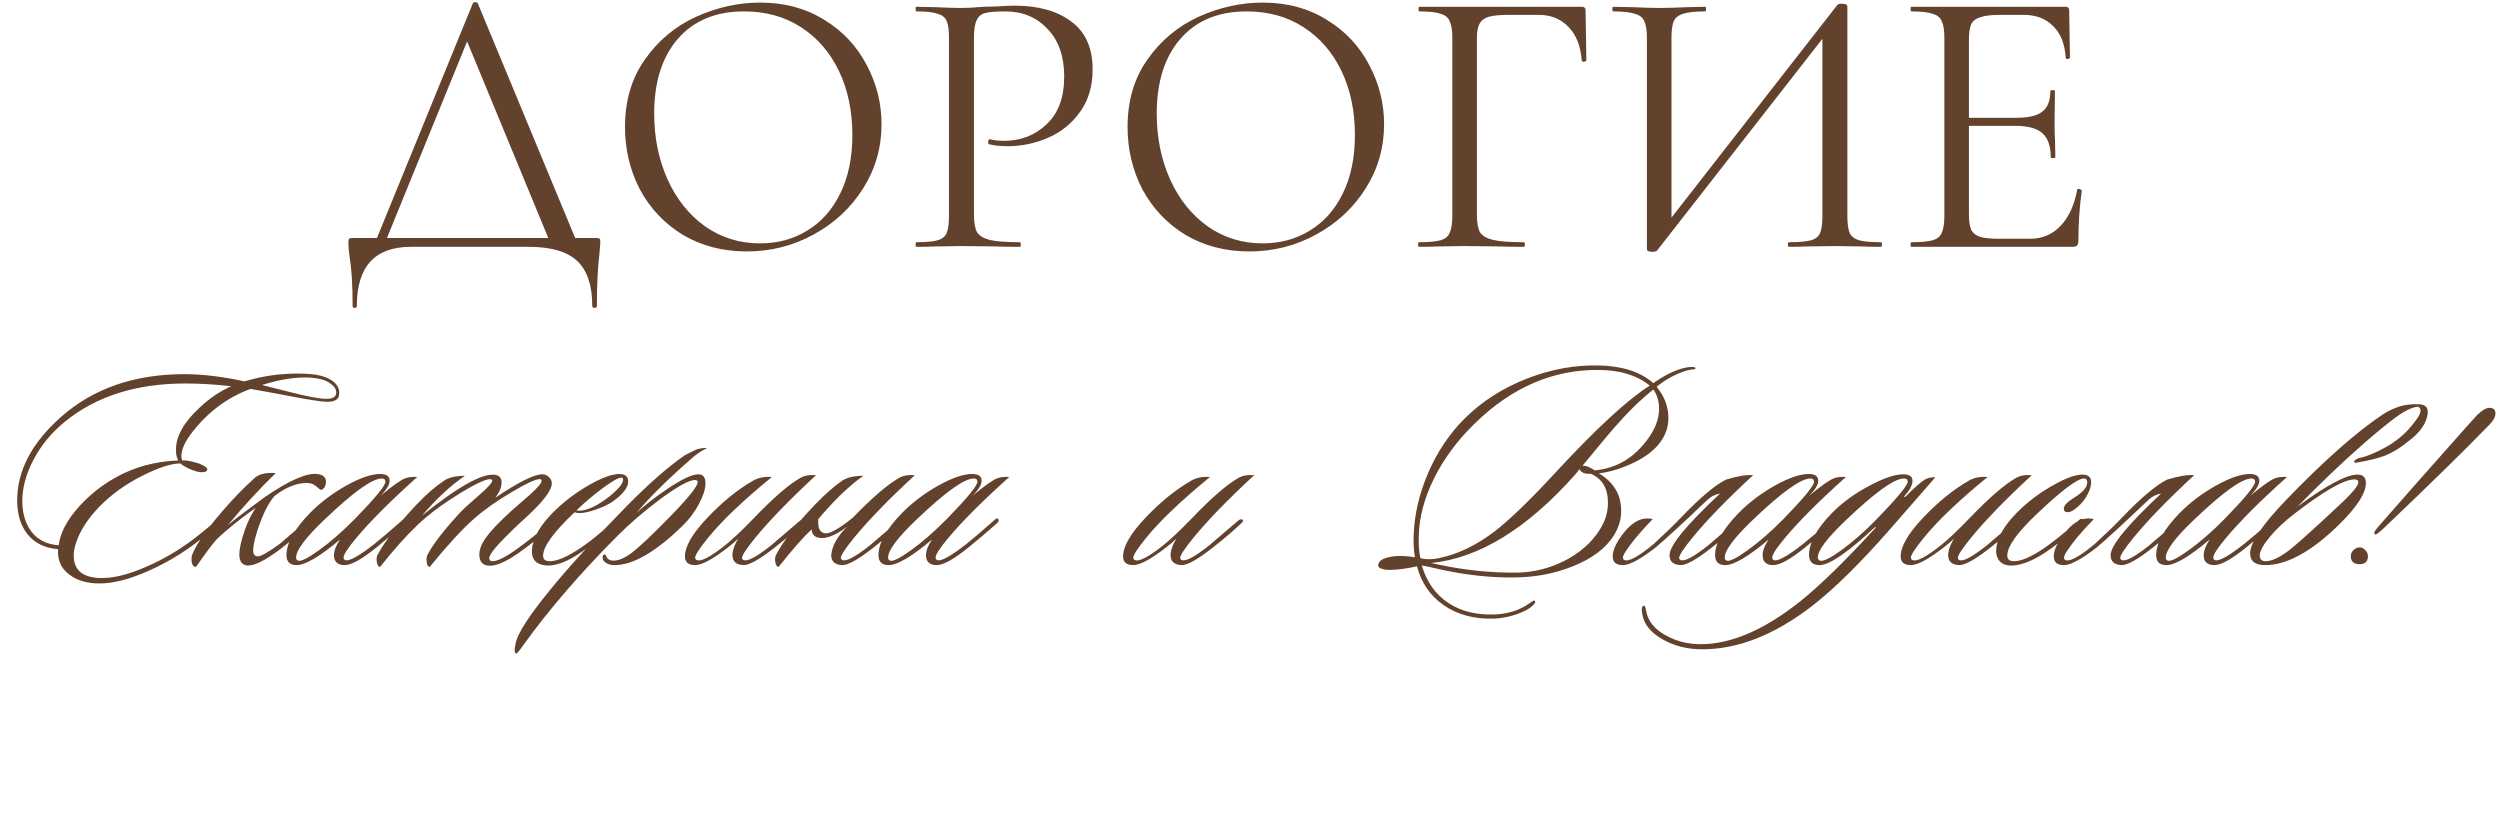 <?xml version="1.0" encoding="UTF-8"?> <svg xmlns="http://www.w3.org/2000/svg" width="436" height="142" viewBox="0 0 436 142" fill="none"><path d="M82.461 0.584C82.506 0.45 82.64 0.383 82.863 0.383C83.131 0.383 83.287 0.45 83.332 0.584L100.947 43.047H96.258L80.988 6.076L82.863 3.799L66.856 43.047H65.114L82.461 0.584ZM61.497 53.361C61.497 49.745 61.319 46.864 60.962 44.721C60.828 43.873 60.761 43.047 60.761 42.243C60.761 41.886 60.805 41.685 60.895 41.64C60.984 41.551 61.185 41.506 61.497 41.506H103.961C104.318 41.506 104.519 41.551 104.563 41.64C104.653 41.685 104.697 41.886 104.697 42.243C104.697 42.466 104.653 43.069 104.563 44.051C104.251 46.552 104.095 49.655 104.095 53.361C104.095 53.585 103.961 53.696 103.693 53.696C103.425 53.696 103.291 53.585 103.291 53.361C103.291 49.789 102.42 47.177 100.679 45.525C98.937 43.873 96.102 43.047 92.173 43.047H71.678C65.382 43.047 62.234 46.485 62.234 53.361C62.234 53.585 62.1 53.696 61.832 53.696C61.609 53.696 61.497 53.585 61.497 53.361ZM130.232 43.851C126.079 43.851 122.373 42.891 119.114 40.971C115.899 39.006 113.398 36.371 111.612 33.067C109.871 29.718 109 26.079 109 22.15C109 17.551 110.161 13.622 112.483 10.362C114.805 7.058 117.774 4.58 121.391 2.928C125.052 1.276 128.781 0.45 132.576 0.45C136.818 0.45 140.546 1.454 143.761 3.464C146.976 5.428 149.432 8.04 151.129 11.3C152.87 14.559 153.741 18.02 153.741 21.681C153.741 25.744 152.669 29.473 150.526 32.866C148.382 36.26 145.502 38.939 141.886 40.904C138.314 42.868 134.429 43.851 130.232 43.851ZM132.576 42.444C135.612 42.444 138.336 41.707 140.747 40.234C143.203 38.76 145.123 36.617 146.507 33.804C147.936 30.946 148.65 27.531 148.65 23.557C148.65 19.359 147.869 15.631 146.306 12.371C144.743 9.112 142.533 6.567 139.676 4.736C136.862 2.905 133.558 1.99 129.763 1.99C124.851 1.99 121.011 3.575 118.243 6.745C115.475 9.916 114.09 14.269 114.09 19.806C114.09 24.003 114.872 27.843 116.435 31.326C117.997 34.764 120.185 37.488 122.998 39.497C125.811 41.462 129.004 42.444 132.576 42.444ZM169.857 37.354C169.857 38.783 170.036 39.832 170.393 40.502C170.795 41.127 171.531 41.573 172.603 41.841C173.719 42.109 175.461 42.243 177.827 42.243C177.961 42.243 178.028 42.377 178.028 42.645C178.028 42.913 177.961 43.047 177.827 43.047C175.996 43.047 174.568 43.025 173.541 42.98L167.714 42.913L163.226 42.98C162.378 43.025 161.239 43.047 159.81 43.047C159.721 43.047 159.676 42.913 159.676 42.645C159.676 42.377 159.721 42.243 159.81 42.243C161.507 42.243 162.735 42.132 163.494 41.908C164.298 41.685 164.834 41.261 165.102 40.636C165.369 39.966 165.503 38.961 165.503 37.622V6.612C165.503 5.272 165.369 4.29 165.102 3.665C164.834 3.039 164.298 2.615 163.494 2.392C162.735 2.124 161.507 1.99 159.81 1.99C159.721 1.99 159.676 1.856 159.676 1.588C159.676 1.32 159.721 1.186 159.81 1.186L163.159 1.253C165.035 1.343 166.53 1.387 167.647 1.387C168.763 1.387 170.013 1.32 171.397 1.186C171.933 1.186 172.782 1.164 173.942 1.119C175.103 1.03 176.108 0.985 176.956 0.985C181.064 0.985 184.346 1.901 186.802 3.732C189.302 5.562 190.553 8.353 190.553 12.104C190.553 15.051 189.816 17.529 188.342 19.538C186.914 21.547 185.061 23.043 182.783 24.026C180.506 25.008 178.162 25.499 175.751 25.499C174.456 25.499 173.384 25.387 172.536 25.164C172.402 25.164 172.335 25.052 172.335 24.829C172.335 24.695 172.357 24.561 172.402 24.427C172.491 24.293 172.581 24.249 172.67 24.293C173.384 24.472 174.188 24.561 175.081 24.561C178.028 24.561 180.506 23.601 182.516 21.681C184.569 19.761 185.596 16.993 185.596 13.376C185.596 9.849 184.636 7.08 182.716 5.071C180.796 3.017 178.341 1.99 175.349 1.99C173.742 1.99 172.581 2.079 171.866 2.258C171.152 2.437 170.638 2.861 170.326 3.531C170.013 4.156 169.857 5.227 169.857 6.745V37.354ZM217.877 43.851C213.725 43.851 210.019 42.891 206.759 40.971C203.544 39.006 201.044 36.371 199.258 33.067C197.516 29.718 196.646 26.079 196.646 22.15C196.646 17.551 197.806 13.622 200.128 10.362C202.45 7.058 205.419 4.58 209.036 2.928C212.698 1.276 216.426 0.45 220.221 0.45C224.463 0.45 228.192 1.454 231.406 3.464C234.621 5.428 237.077 8.04 238.774 11.3C240.515 14.559 241.386 18.02 241.386 21.681C241.386 25.744 240.314 29.473 238.171 32.866C236.028 36.26 233.148 38.939 229.531 40.904C225.959 42.868 222.074 43.851 217.877 43.851ZM220.221 42.444C223.258 42.444 225.981 41.707 228.392 40.234C230.848 38.76 232.768 36.617 234.152 33.804C235.581 30.946 236.296 27.531 236.296 23.557C236.296 19.359 235.514 15.631 233.952 12.371C232.389 9.112 230.179 6.567 227.321 4.736C224.508 2.905 221.204 1.99 217.408 1.99C212.497 1.99 208.657 3.575 205.888 6.745C203.12 9.916 201.736 14.269 201.736 19.806C201.736 24.003 202.517 27.843 204.08 31.326C205.643 34.764 207.831 37.488 210.644 39.497C213.457 41.462 216.649 42.444 220.221 42.444ZM247.456 43.047C247.366 43.047 247.322 42.913 247.322 42.645C247.322 42.377 247.366 42.243 247.456 42.243C249.152 42.243 250.403 42.132 251.206 41.908C252.01 41.685 252.546 41.261 252.814 40.636C253.126 39.966 253.283 38.961 253.283 37.622V6.612C253.283 5.272 253.126 4.29 252.814 3.665C252.546 3.039 252.01 2.615 251.206 2.392C250.447 2.124 249.219 1.99 247.523 1.99C247.433 1.99 247.389 1.856 247.389 1.588C247.389 1.32 247.433 1.186 247.523 1.186H275.854C276.3 1.186 276.524 1.387 276.524 1.789L276.658 10.496C276.658 10.63 276.524 10.719 276.256 10.764C275.988 10.764 275.854 10.697 275.854 10.563C275.675 8.063 274.916 6.12 273.577 4.736C272.237 3.307 270.496 2.593 268.352 2.593H263.061C261.543 2.593 260.405 2.705 259.646 2.928C258.886 3.151 258.351 3.553 258.038 4.133C257.726 4.714 257.569 5.562 257.569 6.678V37.354C257.569 38.783 257.748 39.832 258.105 40.502C258.507 41.127 259.266 41.573 260.382 41.841C261.543 42.109 263.329 42.243 265.74 42.243C265.874 42.243 265.941 42.377 265.941 42.645C265.941 42.913 265.874 43.047 265.74 43.047C263.91 43.047 262.481 43.025 261.454 42.98L255.426 42.913L250.872 42.98C250.068 43.025 248.929 43.047 247.456 43.047ZM320.44 0.852C320.574 0.718 320.82 0.651 321.177 0.651C321.847 0.651 322.181 0.807 322.181 1.119V37.622C322.181 38.961 322.315 39.966 322.583 40.636C322.896 41.261 323.454 41.685 324.258 41.908C325.061 42.132 326.312 42.243 328.008 42.243C328.142 42.243 328.209 42.377 328.209 42.645C328.209 42.913 328.142 43.047 328.008 43.047C326.624 43.047 325.508 43.025 324.66 42.98L320.038 42.913L315.149 42.98C314.39 43.025 313.34 43.047 312.001 43.047C311.867 43.047 311.8 42.913 311.8 42.645C311.8 42.377 311.867 42.243 312.001 42.243C313.742 42.243 315.015 42.132 315.819 41.908C316.622 41.685 317.158 41.261 317.426 40.636C317.694 40.011 317.828 39.006 317.828 37.622V4.87L319.1 5.138L289.028 43.65C288.894 43.828 288.626 43.918 288.224 43.918C287.554 43.918 287.22 43.761 287.22 43.449V6.612C287.22 5.272 287.063 4.29 286.751 3.665C286.483 3.039 285.925 2.615 285.076 2.392C284.273 2.124 283.022 1.99 281.326 1.99C281.236 1.99 281.192 1.856 281.192 1.588C281.192 1.32 281.236 1.186 281.326 1.186L284.808 1.253C286.684 1.343 288.202 1.387 289.363 1.387C290.658 1.387 292.287 1.343 294.252 1.253L297.4 1.186C297.489 1.186 297.534 1.32 297.534 1.588C297.534 1.856 297.489 1.99 297.4 1.99C295.659 1.99 294.386 2.124 293.582 2.392C292.779 2.615 292.22 3.039 291.908 3.665C291.64 4.29 291.506 5.272 291.506 6.612V39.765L290.3 39.497L320.44 0.852ZM333.337 43.047C333.247 43.047 333.203 42.913 333.203 42.645C333.203 42.377 333.247 42.243 333.337 42.243C335.033 42.243 336.261 42.132 337.02 41.908C337.824 41.685 338.36 41.261 338.628 40.636C338.94 39.966 339.097 38.961 339.097 37.622V6.612C339.097 5.272 338.94 4.29 338.628 3.665C338.36 3.039 337.824 2.615 337.02 2.392C336.261 2.124 335.033 1.99 333.337 1.99C333.247 1.99 333.203 1.856 333.203 1.588C333.203 1.32 333.247 1.186 333.337 1.186H360.261C360.663 1.186 360.864 1.387 360.864 1.789L360.998 10.027C360.998 10.161 360.864 10.251 360.596 10.295C360.373 10.295 360.261 10.228 360.261 10.094C360.127 7.728 359.413 5.897 358.118 4.602C356.823 3.263 355.104 2.593 352.961 2.593H348.875C347.312 2.593 346.152 2.727 345.392 2.995C344.633 3.218 344.098 3.62 343.785 4.2C343.517 4.781 343.383 5.696 343.383 6.946V37.354C343.383 38.559 343.517 39.475 343.785 40.1C344.098 40.68 344.611 41.082 345.326 41.306C346.04 41.529 347.156 41.64 348.674 41.64H354.032C356.176 41.64 357.962 40.881 359.391 39.363C360.819 37.845 361.779 35.746 362.271 33.067C362.271 32.978 362.36 32.933 362.539 32.933C362.672 32.933 362.784 32.978 362.873 33.067C363.007 33.112 363.074 33.157 363.074 33.201C362.672 36.014 362.472 38.961 362.472 42.042C362.472 42.399 362.382 42.667 362.204 42.846C362.07 42.98 361.802 43.047 361.4 43.047H333.337ZM357.649 27.441C357.649 25.477 357.158 24.07 356.176 23.222C355.238 22.373 353.653 21.949 351.42 21.949H341.374V20.543H351.621C353.765 20.543 355.283 20.186 356.176 19.471C357.113 18.757 357.582 17.551 357.582 15.854C357.582 15.765 357.716 15.72 357.984 15.72C358.252 15.72 358.386 15.765 358.386 15.854L358.319 21.279C358.319 22.574 358.341 23.557 358.386 24.226L358.453 27.441C358.453 27.531 358.319 27.575 358.051 27.575C357.783 27.575 357.649 27.531 357.649 27.441Z" fill="#62422C"></path><path d="M59.058 69.187C58.849 69.781 58.167 70.078 57.013 70.078C56.174 70.078 53.919 69.728 50.248 69.029C48.849 68.75 46.664 68.348 43.693 67.823C39.707 69.291 36.333 71.791 33.571 75.322C32.278 76.966 31.631 78.382 31.631 79.57C31.631 79.85 31.683 80.095 31.788 80.305C32.382 80.235 33.344 80.409 34.672 80.829C35.756 81.249 36.246 81.633 36.141 81.983C35.931 82.367 35.337 82.455 34.358 82.245C33.064 81.86 32.103 81.388 31.473 80.829C29.935 80.794 27.68 81.528 24.708 83.031C21.876 84.465 19.429 86.231 17.366 88.328C15.338 90.426 13.975 92.524 13.276 94.621C12.996 95.425 12.856 96.177 12.856 96.876C12.856 99.394 14.377 100.705 17.419 100.81C19.656 100.88 22.331 100.233 25.442 98.869C28.309 97.646 31.071 96.037 33.728 94.044C34.602 93.38 35.809 92.401 37.347 91.108C38.431 90.199 39.008 89.744 39.078 89.744C39.252 89.744 39.34 89.832 39.34 90.006C39.34 90.181 38.868 90.688 37.924 91.527C36.56 92.751 35.407 93.73 34.463 94.464C31.84 96.492 28.991 98.188 25.915 99.551C22.628 101.019 19.779 101.754 17.366 101.754C15.199 101.754 13.451 101.247 12.122 100.233C10.654 99.149 9.989 97.663 10.129 95.775C7.822 95.6 6.039 94.726 4.78 93.153C3.626 91.685 3.032 89.797 2.997 87.489C2.927 82.21 5.479 77.28 10.654 72.7C16.282 67.736 23.45 65.253 32.155 65.253C35.302 65.253 38.798 65.673 42.644 66.512C45.651 65.603 48.745 65.148 51.926 65.148C52.73 65.148 53.517 65.183 54.286 65.253C55.824 65.393 57.048 65.778 57.957 66.407C58.761 67.001 59.163 67.683 59.163 68.452C59.163 68.697 59.128 68.942 59.058 69.187ZM58.534 68.924C58.604 68.785 58.639 68.627 58.639 68.452C58.639 67.858 58.272 67.316 57.538 66.827C56.803 66.302 55.772 65.988 54.443 65.883C51.961 65.673 49.042 66.093 45.685 67.141L50.458 68.348C53.534 69.152 55.702 69.554 56.961 69.554C57.8 69.554 58.324 69.344 58.534 68.924ZM40.336 67.351C37.434 67.037 34.76 66.879 32.312 66.879C23.817 66.879 16.842 69.082 11.388 73.487C9.045 75.375 7.192 77.612 5.829 80.2C4.5 82.752 3.854 85.199 3.889 87.542C3.923 89.674 4.483 91.44 5.567 92.838C6.685 94.202 8.241 94.954 10.234 95.093C10.514 92.891 11.72 90.618 13.853 88.276C15.671 86.283 17.733 84.64 20.041 83.346C23.362 81.458 27.051 80.444 31.106 80.305C30.827 79.885 30.687 79.273 30.687 78.469C30.687 77.28 31.019 76.092 31.683 74.903C32.347 73.679 33.379 72.421 34.777 71.127C36.456 69.519 38.309 68.26 40.336 67.351ZM48.084 82.507C45.112 85.409 42.333 88.433 39.745 91.58C40.864 90.636 42.979 89.028 46.091 86.755C50.356 83.818 53.433 82.455 55.321 82.664C56.545 82.804 57.034 83.416 56.789 84.5C56.684 84.989 56.422 85.304 56.003 85.444C55.898 85.444 55.566 85.199 55.006 84.71C54.657 84.43 54.22 84.273 53.695 84.238C51.877 84.168 49.937 84.919 47.874 86.493C46.825 87.716 45.864 89.622 44.99 92.209C44.43 93.922 44.151 95.181 44.151 95.985C44.151 96.684 44.43 97.034 44.99 97.034C45.514 97.034 46.79 96.3 48.818 94.831C50.182 93.642 51.842 92.227 53.8 90.583C54.01 90.374 54.202 90.356 54.377 90.531C54.552 90.706 54.499 90.933 54.22 91.213C52.052 93.171 50.339 94.639 49.08 95.618C46.248 97.785 44.221 98.782 42.997 98.607C42.158 98.467 41.738 97.838 41.738 96.719C41.738 96.02 41.913 95.041 42.263 93.782C42.822 91.824 43.591 90.094 44.57 88.591C44.011 88.975 43.154 89.604 42.001 90.478C40.043 92.017 38.609 93.24 37.7 94.149C36.826 95.163 35.655 96.737 34.187 98.869C33.662 98.869 33.4 98.415 33.4 97.506C33.4 97.226 33.435 96.981 33.505 96.772C34.309 94.674 36.529 91.615 40.165 87.594C41.459 86.161 42.822 84.797 44.255 83.504C45.025 82.699 46.301 82.367 48.084 82.507ZM72.77 83.189C68.121 87.349 64.572 90.898 62.125 93.835C60.656 95.583 59.922 96.719 59.922 97.243C59.922 97.453 60.009 97.593 60.184 97.663C60.813 97.978 62.509 97.051 65.271 94.884C66.425 93.975 68.086 92.559 70.253 90.636C70.533 90.356 70.743 90.339 70.882 90.583C70.987 90.793 70.9 91.02 70.62 91.265C68.872 92.803 67.246 94.184 65.743 95.408C63.156 97.506 61.285 98.555 60.132 98.555C58.873 98.555 58.244 97.978 58.244 96.824C58.244 96.055 58.593 95.146 59.293 94.097C55.761 97.069 53.244 98.555 51.741 98.555C50.552 98.555 49.958 97.978 49.958 96.824C49.958 94.726 51.321 92.279 54.048 89.482C55.831 87.664 57.929 86.073 60.342 84.71C62.789 83.346 64.764 82.664 66.268 82.664C67.386 82.664 67.946 83.049 67.946 83.818C67.946 84.552 67.404 85.444 66.32 86.493C68.523 84.675 69.991 83.643 70.725 83.399C71.32 83.189 72.001 83.119 72.77 83.189ZM66.582 83.451C64.904 83.451 61.53 85.881 56.461 90.741C53.244 93.817 51.636 95.985 51.636 97.243C51.636 97.488 51.741 97.663 51.951 97.768C52.44 97.978 53.681 97.366 55.674 95.933C57.702 94.464 59.8 92.629 61.967 90.426C65.463 86.825 67.212 84.692 67.212 84.028C67.212 83.643 67.002 83.451 66.582 83.451ZM96.603 90.95C96.743 91.09 96.621 91.353 96.236 91.737C94.278 93.555 92.338 95.128 90.415 96.457C87.968 98.17 86.115 98.887 84.856 98.607C84.017 98.397 83.597 97.768 83.597 96.719C83.597 95.845 83.947 94.901 84.646 93.887C85.485 92.698 86.989 91.108 89.156 89.115C90.24 88.171 91.324 87.227 92.408 86.283C93.771 85.059 94.453 84.255 94.453 83.871C94.453 83.661 94.348 83.556 94.138 83.556C93.404 83.556 91.778 84.308 89.261 85.811C86.639 87.349 84.436 88.905 82.653 90.478C80.626 92.261 78.056 95.058 74.944 98.869C74.665 98.869 74.49 98.59 74.42 98.03C74.35 97.541 74.385 97.139 74.525 96.824C75.504 94.901 77.497 92.331 80.503 89.115C80.713 88.87 81.779 87.909 83.702 86.231C85.136 84.972 85.853 84.168 85.853 83.818C85.853 83.713 85.8 83.643 85.695 83.608C85.101 83.364 83.283 84.168 80.241 86.021C77.234 87.874 74.805 89.674 72.952 91.422C70.854 93.415 68.634 95.897 66.291 98.869C66.012 98.869 65.819 98.59 65.715 98.03C65.644 97.506 65.68 97.104 65.819 96.824C67.043 94.481 69.298 91.562 72.585 88.066C74.298 86.248 75.923 84.832 77.462 83.818C78.301 83.259 79.507 82.979 81.08 82.979C78.493 84.762 76.011 87.07 73.633 89.901C79.961 84.797 84.227 82.437 86.429 82.822C87.129 82.962 87.478 83.399 87.478 84.133C87.478 84.972 87.111 85.863 86.377 86.807C90.433 84.08 93.159 82.717 94.558 82.717C95.013 82.717 95.397 82.874 95.712 83.189C96.061 83.504 96.236 83.871 96.236 84.29C96.236 85.549 94.628 87.629 91.411 90.531C89.908 91.894 88.51 93.258 87.216 94.621C85.957 95.95 85.328 96.859 85.328 97.348C85.328 97.698 85.52 97.873 85.905 97.873C86.779 97.873 88.23 97.139 90.258 95.67C92.285 94.202 94.121 92.716 95.764 91.213C96.149 90.863 96.428 90.776 96.603 90.95ZM109.558 83.975C109.558 85.024 108.649 86.196 106.831 87.489C106.132 87.979 105.17 88.433 103.946 88.853C102.758 89.272 101.796 89.482 101.062 89.482C100.678 89.482 100.398 89.43 100.223 89.325C96.552 92.786 94.717 95.321 94.717 96.929C94.717 97.558 95.101 97.873 95.87 97.873C97.024 97.873 98.545 97.278 100.433 96.09C102.496 94.796 104.716 93.031 107.093 90.793C107.443 90.478 107.687 90.409 107.827 90.583C107.967 90.758 107.88 91.003 107.565 91.317C105.537 93.171 103.527 94.796 101.534 96.195C98.982 97.978 96.849 98.782 95.136 98.607C93.423 98.432 92.636 97.488 92.776 95.775C92.986 93.642 94.35 91.37 96.867 88.958C98.615 87.279 100.59 85.811 102.793 84.552C105.03 83.294 106.761 82.664 107.985 82.664C109.033 82.664 109.558 83.102 109.558 83.975ZM108.561 83.346C108.247 83.102 107.145 83.661 105.258 85.024C103.509 86.318 101.936 87.647 100.538 89.01C100.643 89.045 100.782 89.062 100.957 89.062C102.391 89.062 104.156 88.241 106.254 86.598C107.862 85.304 108.666 84.325 108.666 83.661C108.666 83.521 108.631 83.416 108.561 83.346ZM123.298 78.154C122.424 78.574 121.638 79.081 120.938 79.675C116.603 83.451 113.299 86.703 111.027 89.43C112.46 88.101 114.208 86.737 116.271 85.339C118.858 83.591 120.694 82.717 121.777 82.717C122.617 82.717 123.036 83.241 123.036 84.29C123.036 85.269 122.651 86.475 121.882 87.909C121.148 89.307 120.222 90.548 119.103 91.632C114.313 96.317 110.292 98.624 107.041 98.555C106.517 98.555 106.027 98.397 105.573 98.083C105.293 97.908 105.136 97.646 105.101 97.296C105.066 96.946 105.153 96.754 105.363 96.719C105.573 96.684 105.712 96.824 105.782 97.139C105.992 97.523 106.324 97.733 106.779 97.768C107.758 97.838 108.894 97.383 110.188 96.404C111.516 95.391 113.701 93.328 116.743 90.216C120.029 86.86 121.673 84.815 121.673 84.08C121.673 83.836 121.515 83.713 121.201 83.713C120.187 83.713 118.159 84.832 115.117 87.07C112.32 89.167 109.838 91.3 107.67 93.468C101.202 99.971 95.801 106.229 91.466 112.242C90.626 113.431 90.154 114.008 90.05 113.973C89.91 113.973 89.822 113.868 89.787 113.658C89.752 113.518 89.752 113.291 89.787 112.976C89.822 112.697 89.875 112.417 89.945 112.137C90.294 110.424 92.27 107.365 95.871 102.96C98.947 99.149 103.405 94.272 109.244 88.328C113.159 84.343 116.551 81.371 119.418 79.413C119.907 79.133 120.606 78.784 121.515 78.364C122.284 78.154 122.879 78.084 123.298 78.154ZM142.319 82.874C137.809 87.035 134.277 90.671 131.725 93.782C130.187 95.67 129.418 96.841 129.418 97.296C129.418 97.471 129.505 97.593 129.68 97.663C130.344 97.978 131.952 97.121 134.505 95.093C134.575 95.023 136.27 93.573 139.592 90.741C139.906 90.531 140.134 90.496 140.273 90.636C140.448 90.811 140.396 91.003 140.116 91.213C138.892 92.401 137.214 93.835 135.082 95.513C132.459 97.576 130.641 98.59 129.627 98.555C128.369 98.485 127.74 97.908 127.74 96.824C127.74 96.02 128.072 95.058 128.736 93.94C128.281 94.394 127.67 94.919 126.9 95.513C124.278 97.541 122.39 98.555 121.237 98.555C120.048 98.555 119.454 98.048 119.454 97.034C119.454 95.286 120.765 93.031 123.387 90.269C126.009 87.507 128.666 85.356 131.358 83.818C132.267 83.294 133.351 83.084 134.61 83.189C129.61 87.279 125.904 90.811 123.492 93.782C121.988 95.635 121.237 96.789 121.237 97.243C121.237 97.453 121.324 97.593 121.499 97.663C122.233 98.013 123.911 97.139 126.533 95.041C127.757 94.062 129.418 92.489 131.515 90.321C134.837 86.86 137.494 84.552 139.487 83.399C140.221 82.944 141.165 82.769 142.319 82.874ZM142.711 90.531C142.606 91.964 142.92 92.768 143.655 92.943C144.389 93.293 146.067 92.419 148.689 90.321C152.046 86.86 154.72 84.552 156.713 83.399C157.447 82.944 158.391 82.769 159.545 82.874C155.035 87.035 151.504 90.671 148.951 93.782C147.413 95.67 146.644 96.841 146.644 97.296C146.644 97.471 146.731 97.593 146.906 97.663C147.57 97.978 149.179 97.121 151.731 95.093C151.801 95.023 153.496 93.573 156.818 90.741C157.132 90.531 157.36 90.496 157.5 90.636C157.674 90.811 157.622 91.003 157.342 91.213C156.119 92.401 154.44 93.835 152.308 95.513C149.686 97.576 147.868 98.59 146.854 98.555C145.595 98.485 144.966 97.908 144.966 96.824C145.106 95.181 146.032 93.52 147.745 91.842C146.067 93.135 144.616 93.8 143.392 93.835C142.204 93.835 141.592 93.328 141.557 92.314C140.124 93.642 138.201 95.828 135.788 98.869C135.509 98.869 135.316 98.59 135.211 98.03C135.141 97.506 135.176 97.104 135.316 96.824C136.61 94.342 138.865 91.422 142.081 88.066C143.934 86.143 145.543 84.727 146.906 83.818C147.745 83.259 148.969 82.979 150.577 82.979C148.165 84.657 145.543 87.174 142.711 90.531ZM176.017 83.189C171.367 87.349 167.819 90.898 165.371 93.835C163.903 95.583 163.169 96.719 163.169 97.243C163.169 97.453 163.256 97.593 163.431 97.663C164.06 97.978 165.756 97.051 168.518 94.884C169.672 93.975 171.332 92.559 173.5 90.636C173.78 90.356 173.989 90.339 174.129 90.583C174.234 90.793 174.147 91.02 173.867 91.265C172.119 92.803 170.493 94.184 168.99 95.408C166.403 97.506 164.532 98.555 163.379 98.555C162.12 98.555 161.491 97.978 161.491 96.824C161.491 96.055 161.84 95.146 162.539 94.097C159.008 97.069 156.491 98.555 154.988 98.555C153.799 98.555 153.205 97.978 153.205 96.824C153.205 94.726 154.568 92.279 157.295 89.482C159.078 87.664 161.176 86.073 163.588 84.71C166.036 83.346 168.011 82.664 169.514 82.664C170.633 82.664 171.192 83.049 171.192 83.818C171.192 84.552 170.651 85.444 169.567 86.493C171.769 84.675 173.238 83.643 173.972 83.399C174.566 83.189 175.248 83.119 176.017 83.189ZM169.829 83.451C168.151 83.451 164.777 85.881 159.708 90.741C156.491 93.817 154.883 95.985 154.883 97.243C154.883 97.488 154.988 97.663 155.197 97.768C155.687 97.978 156.928 97.366 158.921 95.933C160.949 94.464 163.046 92.629 165.214 90.426C168.71 86.825 170.458 84.692 170.458 84.028C170.458 83.643 170.249 83.451 169.829 83.451ZM218.729 82.874C214.219 87.035 210.688 90.671 208.136 93.782C206.598 95.67 205.828 96.841 205.828 97.296C205.828 97.471 205.916 97.593 206.091 97.663C206.755 97.978 208.363 97.121 210.915 95.093C210.985 95.023 212.681 93.573 216.002 90.741C216.317 90.531 216.544 90.496 216.684 90.636C216.859 90.811 216.807 91.003 216.527 91.213C215.303 92.401 213.625 93.835 211.492 95.513C208.87 97.576 207.052 98.59 206.038 98.555C204.78 98.485 204.15 97.908 204.15 96.824C204.15 96.02 204.482 95.058 205.147 93.94C204.692 94.394 204.08 94.919 203.311 95.513C200.689 97.541 198.801 98.555 197.647 98.555C196.459 98.555 195.864 98.048 195.864 97.034C195.864 95.286 197.175 93.031 199.798 90.269C202.42 87.507 205.077 85.356 207.769 83.818C208.678 83.294 209.762 83.084 211.02 83.189C206.021 87.279 202.315 90.811 199.902 93.782C198.399 95.635 197.647 96.789 197.647 97.243C197.647 97.453 197.735 97.593 197.91 97.663C198.644 98.013 200.322 97.139 202.944 95.041C204.168 94.062 205.828 92.489 207.926 90.321C211.248 86.86 213.905 84.552 215.898 83.399C216.632 82.944 217.576 82.769 218.729 82.874ZM295.688 64.257C295.688 64.362 295.531 64.414 295.216 64.414C294.727 64.484 294.307 64.572 293.957 64.677C292.069 65.306 290.391 66.232 288.923 67.456C290.286 69.134 290.968 70.952 290.968 72.91C290.968 74.413 290.514 75.794 289.605 77.053C288.556 78.522 286.895 79.78 284.623 80.829C282.665 81.738 280.742 82.315 278.854 82.559C281.441 84.098 282.735 86.283 282.735 89.115C282.735 90.548 282.333 91.929 281.528 93.258C280.13 95.565 277.718 97.401 274.291 98.764C271.18 100.023 267.823 100.67 264.222 100.705C259.992 100.775 255.534 100.285 250.849 99.236C250.185 99.061 249.224 98.852 247.965 98.607C248.804 101.509 250.377 103.711 252.685 105.215C254.887 106.648 257.58 107.295 260.761 107.155C263.069 107.05 265.061 106.404 266.74 105.215C267.264 104.83 267.561 104.673 267.631 104.743C267.876 104.953 267.718 105.285 267.159 105.739C266.635 106.229 265.726 106.701 264.432 107.155C263.034 107.61 261.757 107.854 260.604 107.889C257.143 107.994 254.223 107.225 251.846 105.582C249.468 103.974 247.895 101.701 247.126 98.764C245.413 99.149 243.857 99.359 242.459 99.394C241.829 99.394 241.322 99.324 240.938 99.184C240.518 99.044 240.326 98.834 240.361 98.555C240.431 97.681 241.48 97.156 243.507 96.981C244.416 96.911 245.5 96.981 246.759 97.191C246.549 95.897 246.479 94.569 246.549 93.205C246.689 89.674 247.511 86.143 249.014 82.612C250.622 78.836 252.79 75.602 255.517 72.91C258.489 69.973 262.072 67.683 266.268 66.04C270.463 64.397 274.676 63.628 278.906 63.733C282.997 63.837 286.143 64.869 288.346 66.827C290.199 65.498 291.947 64.624 293.59 64.205C294.115 64.065 294.587 63.995 295.006 63.995C295.496 63.995 295.723 64.082 295.688 64.257ZM288.346 67.928C286.178 69.641 283.888 71.879 281.476 74.641C281.056 75.095 279.221 77.298 275.969 81.249C276.459 81.144 277.176 81.406 278.12 82.035C281.965 81.686 285.095 79.798 287.507 76.371C288.731 74.658 289.342 72.963 289.342 71.284C289.342 69.991 289.01 68.872 288.346 67.928ZM287.717 67.246C285.514 65.463 282.577 64.554 278.906 64.519C270.9 64.414 263.645 67.543 257.143 73.906C254.101 76.878 251.723 80.112 250.01 83.608C248.402 86.93 247.546 90.129 247.441 93.205C247.371 94.744 247.458 96.125 247.703 97.348C248.647 97.593 249.713 97.593 250.902 97.348C254.188 96.684 257.44 95.128 260.656 92.681C263.278 90.653 266.775 87.279 271.145 82.559C278.312 74.798 283.836 69.694 287.717 67.246ZM278.906 92.524C279.92 90.985 280.427 89.377 280.427 87.699C280.427 85.147 279.413 83.451 277.385 82.612C277.001 82.682 276.581 82.629 276.127 82.455C275.707 82.245 275.498 82.018 275.498 81.773C275.218 82.157 274.956 82.49 274.711 82.769C266.32 92.209 257.947 97.348 249.591 98.188C249.94 98.257 250.43 98.362 251.059 98.502C255.499 99.446 259.974 99.901 264.485 99.866C267.386 99.831 270.166 99.149 272.823 97.82C275.48 96.457 277.508 94.691 278.906 92.524ZM288.229 90.531C287.11 91.685 286.132 92.768 285.292 93.782C283.789 95.635 283.037 96.789 283.037 97.243C283.037 97.453 283.125 97.593 283.3 97.663C284.034 98.013 285.729 97.086 288.387 94.884C290.519 92.926 292.093 91.405 293.106 90.321C296.428 86.86 299.05 84.64 300.973 83.661C303.001 83.031 304.591 82.769 305.745 82.874C301.235 87.035 297.704 90.671 295.152 93.782C293.613 95.67 292.844 96.841 292.844 97.296C292.844 97.471 292.932 97.593 293.106 97.663C293.771 97.978 295.379 97.121 297.931 95.093C298.001 95.023 299.697 93.573 303.018 90.741C303.333 90.531 303.56 90.496 303.7 90.636C303.875 90.811 303.822 91.003 303.543 91.213C302.319 92.401 300.641 93.835 298.508 95.513C295.886 97.576 294.068 98.59 293.054 98.555C291.795 98.485 291.166 97.908 291.166 96.824C291.166 95.146 294.103 91.562 299.976 86.073C299.137 86.213 298.403 86.58 297.774 87.174C293.404 91.335 290.379 94.114 288.701 95.513C286.079 97.541 284.191 98.555 283.037 98.555C281.849 98.555 281.254 98.048 281.254 97.034C281.254 95.915 281.919 94.516 283.247 92.838C284.82 90.88 286.481 90.111 288.229 90.531ZM321.925 83.189C317.275 87.349 313.726 90.898 311.279 93.835C309.811 95.583 309.076 96.719 309.076 97.243C309.076 97.453 309.164 97.593 309.339 97.663C309.968 97.978 311.664 97.051 314.426 94.884C315.579 93.975 317.24 92.559 319.408 90.636C319.687 90.356 319.897 90.339 320.037 90.583C320.142 90.793 320.054 91.02 319.775 91.265C318.027 92.803 316.401 94.184 314.898 95.408C312.31 97.506 310.44 98.555 309.286 98.555C308.028 98.555 307.398 97.978 307.398 96.824C307.398 96.055 307.748 95.146 308.447 94.097C304.916 97.069 302.399 98.555 300.895 98.555C299.707 98.555 299.112 97.978 299.112 96.824C299.112 94.726 300.476 92.279 303.203 89.482C304.986 87.664 307.084 86.073 309.496 84.71C311.943 83.346 313.919 82.664 315.422 82.664C316.541 82.664 317.1 83.049 317.1 83.818C317.1 84.552 316.558 85.444 315.474 86.493C317.677 84.675 319.145 83.643 319.88 83.399C320.474 83.189 321.156 83.119 321.925 83.189ZM315.737 83.451C314.059 83.451 310.685 85.881 305.615 90.741C302.399 93.817 300.791 95.985 300.791 97.243C300.791 97.488 300.895 97.663 301.105 97.768C301.595 97.978 302.836 97.366 304.829 95.933C306.856 94.464 308.954 92.629 311.122 90.426C314.618 86.825 316.366 84.692 316.366 84.028C316.366 83.643 316.156 83.451 315.737 83.451ZM337.524 83.241C337.349 83.416 334.71 86.44 329.605 92.314C324.396 98.257 319.868 102.715 316.023 105.687C309.485 110.721 303.104 113.239 296.881 113.239C294.329 113.239 292.056 112.679 290.063 111.56C287.896 110.372 286.672 108.851 286.392 106.998C286.253 106.159 286.34 105.704 286.655 105.634C286.83 105.564 286.969 105.844 287.074 106.473C287.389 108.326 288.578 109.795 290.64 110.879C292.423 111.858 294.416 112.347 296.619 112.347C301.898 112.347 307.667 109.865 313.925 104.9C317.421 102.103 321.826 97.803 327.141 91.999L327.036 91.894C322.281 96.335 319.047 98.555 317.334 98.555C316.11 98.555 315.498 97.96 315.498 96.772C315.498 94.639 316.827 92.209 319.484 89.482C321.267 87.664 323.417 86.091 325.934 84.762C328.452 83.399 330.462 82.717 331.965 82.717C332.42 82.717 332.787 82.804 333.067 82.979C333.381 83.119 333.539 83.416 333.539 83.871C333.539 84.605 333.049 85.514 332.07 86.598L332.227 86.703C333.941 84.989 335.112 83.958 335.741 83.608C336.266 83.329 336.86 83.206 337.524 83.241ZM332.018 83.451C330.375 83.451 327.001 85.881 321.896 90.741C318.645 93.852 317.019 96.002 317.019 97.191C317.019 97.471 317.141 97.663 317.386 97.768C317.911 97.978 319.169 97.366 321.162 95.933C323.19 94.464 325.27 92.629 327.403 90.426C330.934 86.79 332.699 84.64 332.699 83.975C332.699 83.626 332.472 83.451 332.018 83.451ZM354.343 82.874C349.833 87.035 346.302 90.671 343.75 93.782C342.211 95.67 341.442 96.841 341.442 97.296C341.442 97.471 341.53 97.593 341.704 97.663C342.369 97.978 343.977 97.121 346.529 95.093C346.599 95.023 348.295 93.573 351.616 90.741C351.931 90.531 352.158 90.496 352.298 90.636C352.473 90.811 352.42 91.003 352.141 91.213C350.917 92.401 349.239 93.835 347.106 95.513C344.484 97.576 342.666 98.59 341.652 98.555C340.393 98.485 339.764 97.908 339.764 96.824C339.764 96.02 340.096 95.058 340.761 93.94C340.306 94.394 339.694 94.919 338.925 95.513C336.303 97.541 334.415 98.555 333.261 98.555C332.072 98.555 331.478 98.048 331.478 97.034C331.478 95.286 332.789 93.031 335.411 90.269C338.033 87.507 340.691 85.356 343.383 83.818C344.292 83.294 345.375 83.084 346.634 83.189C341.635 87.279 337.929 90.811 335.516 93.782C334.013 95.635 333.261 96.789 333.261 97.243C333.261 97.453 333.349 97.593 333.523 97.663C334.258 98.013 335.936 97.139 338.558 95.041C339.782 94.062 341.442 92.489 343.54 90.321C346.861 86.86 349.518 84.552 351.511 83.399C352.245 82.944 353.189 82.769 354.343 82.874ZM364.227 85.916C363.738 86.965 363.039 87.856 362.13 88.591C361.535 89.08 361.028 89.325 360.609 89.325C360.154 89.325 359.927 89.115 359.927 88.695C359.927 88.171 360.521 87.542 361.71 86.807C363.248 85.863 364.018 84.972 364.018 84.133C364.018 83.678 363.825 83.451 363.441 83.451C362.287 83.451 359.49 85.566 355.05 89.797C351.729 92.978 350.068 95.338 350.068 96.876C350.068 97.541 350.452 97.873 351.222 97.873C352.48 97.873 354.176 97.156 356.309 95.723C357.917 94.639 360.015 92.961 362.602 90.688C362.846 90.443 363.056 90.409 363.231 90.583C363.441 90.723 363.406 90.898 363.126 91.108C361.658 92.576 359.822 94.114 357.62 95.723C355.242 97.436 353.145 98.397 351.327 98.607C350.313 98.712 349.526 98.537 348.967 98.083C348.407 97.593 348.127 96.929 348.127 96.09C348.162 93.817 349.648 91.317 352.585 88.591C354.333 86.982 356.239 85.619 358.301 84.5C360.364 83.346 361.99 82.769 363.179 82.769C364.192 82.769 364.699 83.224 364.699 84.133C364.699 84.622 364.542 85.217 364.227 85.916ZM365.152 90.531C364.033 91.685 363.054 92.768 362.215 93.782C360.712 95.635 359.96 96.789 359.96 97.243C359.96 97.453 360.048 97.593 360.223 97.663C360.957 98.013 362.652 97.086 365.309 94.884C367.442 92.926 369.015 91.405 370.029 90.321C373.351 86.86 375.973 84.64 377.896 83.661C379.924 83.031 381.514 82.769 382.668 82.874C378.158 87.035 374.627 90.671 372.075 93.782C370.536 95.67 369.767 96.841 369.767 97.296C369.767 97.471 369.855 97.593 370.029 97.663C370.694 97.978 372.302 97.121 374.854 95.093C374.924 95.023 376.62 93.573 379.941 90.741C380.256 90.531 380.483 90.496 380.623 90.636C380.798 90.811 380.745 91.003 380.465 91.213C379.242 92.401 377.564 93.835 375.431 95.513C372.809 97.576 370.991 98.59 369.977 98.555C368.718 98.485 368.089 97.908 368.089 96.824C368.089 95.146 371.026 91.562 376.899 86.073C376.06 86.213 375.326 86.58 374.697 87.174C370.327 91.335 367.302 94.114 365.624 95.513C363.002 97.541 361.114 98.555 359.96 98.555C358.772 98.555 358.177 98.048 358.177 97.034C358.177 95.915 358.842 94.516 360.17 92.838C361.743 90.88 363.404 90.111 365.152 90.531ZM398.848 83.189C394.198 87.349 390.649 90.898 388.202 93.835C386.734 95.583 385.999 96.719 385.999 97.243C385.999 97.453 386.087 97.593 386.262 97.663C386.891 97.978 388.587 97.051 391.349 94.884C392.502 93.975 394.163 92.559 396.331 90.636C396.61 90.356 396.82 90.339 396.96 90.583C397.065 90.793 396.977 91.02 396.698 91.265C394.95 92.803 393.324 94.184 391.821 95.408C389.233 97.506 387.363 98.555 386.209 98.555C384.951 98.555 384.321 97.978 384.321 96.824C384.321 96.055 384.671 95.146 385.37 94.097C381.839 97.069 379.322 98.555 377.818 98.555C376.63 98.555 376.035 97.978 376.035 96.824C376.035 94.726 377.399 92.279 380.126 89.482C381.909 87.664 384.007 86.073 386.419 84.71C388.866 83.346 390.842 82.664 392.345 82.664C393.464 82.664 394.023 83.049 394.023 83.818C394.023 84.552 393.481 85.444 392.397 86.493C394.6 84.675 396.068 83.643 396.803 83.399C397.397 83.189 398.079 83.119 398.848 83.189ZM392.66 83.451C390.981 83.451 387.608 85.881 382.538 90.741C379.322 93.817 377.713 95.985 377.713 97.243C377.713 97.488 377.818 97.663 378.028 97.768C378.518 97.978 379.759 97.366 381.752 95.933C383.779 94.464 385.877 92.629 388.045 90.426C391.541 86.825 393.289 84.692 393.289 84.028C393.289 83.643 393.079 83.451 392.66 83.451ZM410.619 83.608C408.801 83.608 405.27 85.636 400.025 89.692C398.347 90.985 396.931 92.331 395.777 93.73C394.659 95.093 394.099 96.142 394.099 96.876C394.099 97.541 394.449 97.873 395.148 97.873C396.162 97.873 397.491 97.261 399.134 96.037C400.253 95.163 402.193 93.45 404.955 90.898C406.214 89.744 407.455 88.591 408.678 87.437C410.427 85.759 411.301 84.64 411.301 84.08C411.301 83.766 411.073 83.608 410.619 83.608ZM411.405 79.885C412.804 79.605 414.447 78.924 416.335 77.84C418.258 76.721 419.849 75.305 421.107 73.592C422.261 72.158 422.453 71.267 421.684 70.917C420.565 71.057 419.219 71.721 417.646 72.91C414.465 75.322 410.671 78.626 406.266 82.822C404.518 84.5 402.665 86.335 400.707 88.328C405.742 84.622 409.22 82.769 411.143 82.769C412.122 82.769 412.612 83.259 412.612 84.238C412.612 86.021 411.038 88.451 407.892 91.527C403.102 96.212 398.819 98.555 395.043 98.555C393.295 98.555 392.421 97.873 392.421 96.509C392.421 94.656 394.519 91.545 398.714 87.174C405.252 80.392 410.864 75.427 415.548 72.281C416.457 71.686 417.454 71.214 418.538 70.865C419.482 70.585 420.583 70.463 421.842 70.498C423.205 70.533 423.677 71.302 423.258 72.805C422.838 74.308 421.737 75.707 419.954 77.001C418.695 78.049 417.401 78.854 416.073 79.413C414.744 79.937 412.961 80.374 410.724 80.724C410.374 80.479 410.601 80.2 411.405 79.885ZM435.204 72.071C435.204 72.7 434.872 73.347 434.208 74.011C430.012 78.347 423.894 84.343 415.853 91.999C414.909 92.908 414.367 93.31 414.227 93.205C414.122 93.135 414.07 93.048 414.07 92.943C414.07 92.733 414.384 92.279 415.014 91.58C418.335 87.769 423.352 82.088 430.065 74.536C430.694 73.837 431.341 73.12 432.005 72.386C432.879 71.547 433.596 71.127 434.155 71.127C434.855 71.127 435.204 71.442 435.204 72.071ZM412.968 96.981C412.968 97.925 412.479 98.397 411.5 98.397C410.486 98.397 409.979 97.925 409.979 96.981C409.979 96.597 410.137 96.247 410.451 95.933C410.766 95.618 411.116 95.46 411.5 95.46C411.885 95.46 412.217 95.618 412.497 95.933C412.811 96.247 412.968 96.597 412.968 96.981Z" fill="#62422C"></path></svg> 